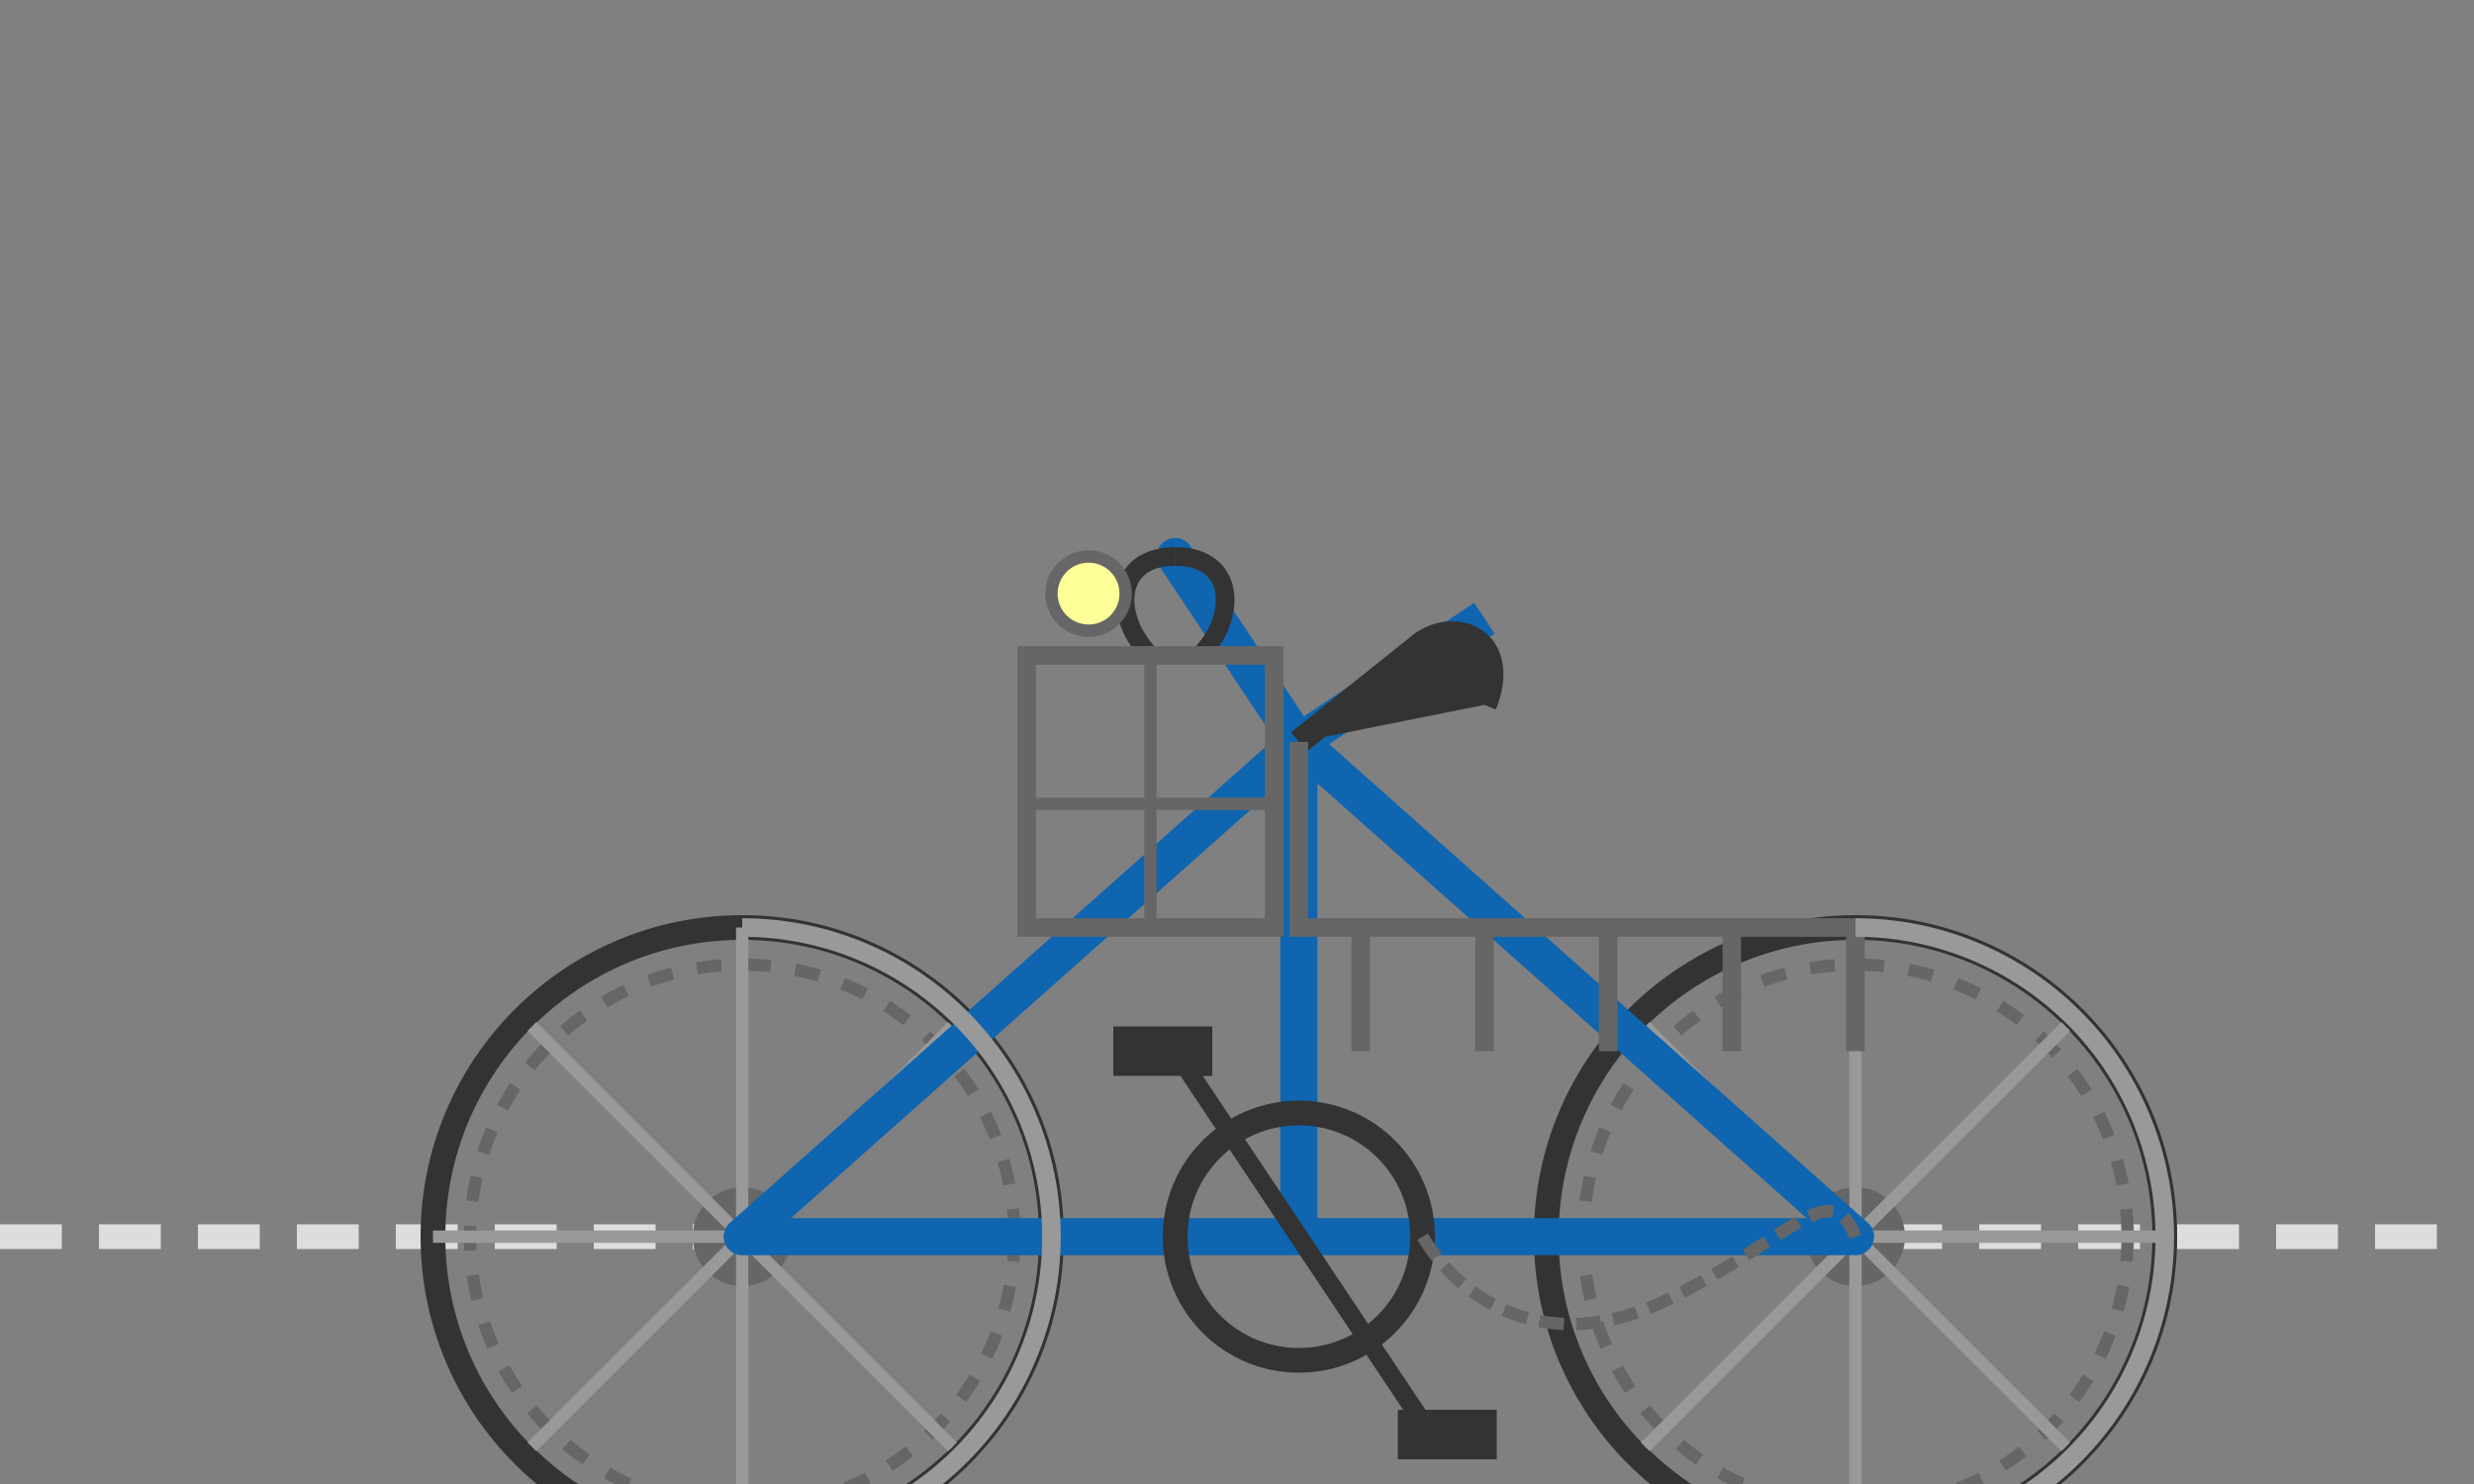 <svg xmlns="http://www.w3.org/2000/svg" width="200" height="120" viewBox="0 0 200 120">
  <rect x="0" y="0" width="200" height="120" fill="#808080" stroke="none"/>
  <style>
    .primary { fill: #0f65af; }
    .secondary { fill: #e30613; }
    .frame { fill: none; stroke: #0f65af; stroke-width: 3; stroke-linejoin: round; }
    .details { fill: none; stroke: #333; stroke-width: 1.5; }
    .ground { stroke: #ddd; stroke-width: 2; stroke-dasharray: 5,3; }
  </style>
  
  <!-- Ground line -->
  <line x1="0" y1="100" x2="200" y2="100" class="ground"/>
  
  <!-- Bicycle - City/Urban Style -->
  <g transform="translate(30, 0)">
    <!-- Wheels -->
    <circle cx="30" cy="100" r="25" fill="none" stroke="#333" stroke-width="2"/>
    <circle cx="120" cy="100" r="25" fill="none" stroke="#333" stroke-width="2"/>
    
    <!-- Tire treads -->
    <circle cx="30" cy="100" r="22" fill="none" stroke="#666" stroke-width="1" stroke-dasharray="2,2"/>
    <circle cx="120" cy="100" r="22" fill="none" stroke="#666" stroke-width="1" stroke-dasharray="2,2"/>
    
    <!-- Wheel hubs -->
    <circle cx="30" cy="100" r="4" fill="#666"/>
    <circle cx="120" cy="100" r="4" fill="#666"/>
    
    <!-- Spokes -->
    <g stroke="#999" stroke-width="1">
      <!-- Front wheel spokes -->
      <line x1="30" y1="100" x2="30" y2="75"/>
      <line x1="30" y1="100" x2="30" y2="125"/>
      <line x1="30" y1="100" x2="5" y2="100"/>
      <line x1="30" y1="100" x2="55" y2="100"/>
      <line x1="30" y1="100" x2="13" y2="83"/>
      <line x1="30" y1="100" x2="47" y2="83"/>
      <line x1="30" y1="100" x2="13" y2="117"/>
      <line x1="30" y1="100" x2="47" y2="117"/>
      
      <!-- Rear wheel spokes -->
      <line x1="120" y1="100" x2="120" y2="75"/>
      <line x1="120" y1="100" x2="120" y2="125"/>
      <line x1="120" y1="100" x2="95" y2="100"/>
      <line x1="120" y1="100" x2="145" y2="100"/>
      <line x1="120" y1="100" x2="103" y2="83"/>
      <line x1="120" y1="100" x2="137" y2="83"/>
      <line x1="120" y1="100" x2="103" y2="117"/>
      <line x1="120" y1="100" x2="137" y2="117"/>
    </g>
    
    <!-- Frame -->
    <path d="M30,100 L75,60 L120,100 L75,100 Z" class="frame"/>
    <path d="M75,60 L65,45" class="frame" stroke-linecap="round"/>
    <path d="M75,60 L90,50" class="frame"/>
    
    <!-- Vertical seat tube -->
    <line x1="75" y1="60" x2="75" y2="100" stroke="#0f65af" stroke-width="3"/>
    
    <!-- Saddle -->
    <path d="M75,60 L85,52 C88,50 92,52 90,57" stroke="#333" stroke-width="2" fill="#333"/>
    
    <!-- Handlebars -->
    <path d="M65,45 C60,45 60,50 63,53" class="details"/>
    <path d="M65,45 C70,45 70,50 67,53" class="details"/>
    
    <!-- Pedals and crankset -->
    <circle cx="75" cy="100" r="10" fill="none" stroke="#333" stroke-width="2"/>
    <line x1="75" y1="100" x2="85" y2="115" class="details"/>
    <line x1="75" y1="100" x2="65" y2="85" class="details"/>
    <rect x="83" y="114" width="8" height="4" fill="#333"/>
    <rect x="60" y="83" width="8" height="4" fill="#333"/>
    
    <!-- Chain -->
    <path d="M85,100 C88,105 95,110 105,105 C115,100 118,95 120,100" fill="none" stroke="#666" stroke-width="1" stroke-dasharray="2,1"/>
    
    <!-- Front basket -->
    <path d="M63,53 L53,53 L53,75 L73,75 L73,53 L63,53" fill="none" stroke="#666" stroke-width="1.5"/>
    <line x1="53" y1="65" x2="73" y2="65" stroke="#666" stroke-width="1"/>
    <line x1="63" y1="53" x2="63" y2="75" stroke="#666" stroke-width="1"/>
    
    <!-- Rear carrier -->
    <path d="M120,75 L75,75 L75,60" fill="none" stroke="#666" stroke-width="1.5"/>
    <line x1="120" y1="75" x2="120" y2="85" stroke="#666" stroke-width="1.5"/>
    <line x1="110" y1="75" x2="110" y2="85" stroke="#666" stroke-width="1.5"/>
    <line x1="100" y1="75" x2="100" y2="85" stroke="#666" stroke-width="1.5"/>
    <line x1="90" y1="75" x2="90" y2="85" stroke="#666" stroke-width="1.5"/>
    <line x1="80" y1="75" x2="80" y2="85" stroke="#666" stroke-width="1.5"/>
    
    <!-- Headlight -->
    <circle cx="58" cy="48" r="3" fill="#ffff99" stroke="#666" stroke-width="1"/>
    
    <!-- Mudguards -->
    <path d="M30,75 A25,25 0 0,1 30,125" fill="none" stroke="#999" stroke-width="1.5"/>
    <path d="M120,75 A25,25 0 0,1 120,125" fill="none" stroke="#999" stroke-width="1.5"/>
  </g>
</svg>
